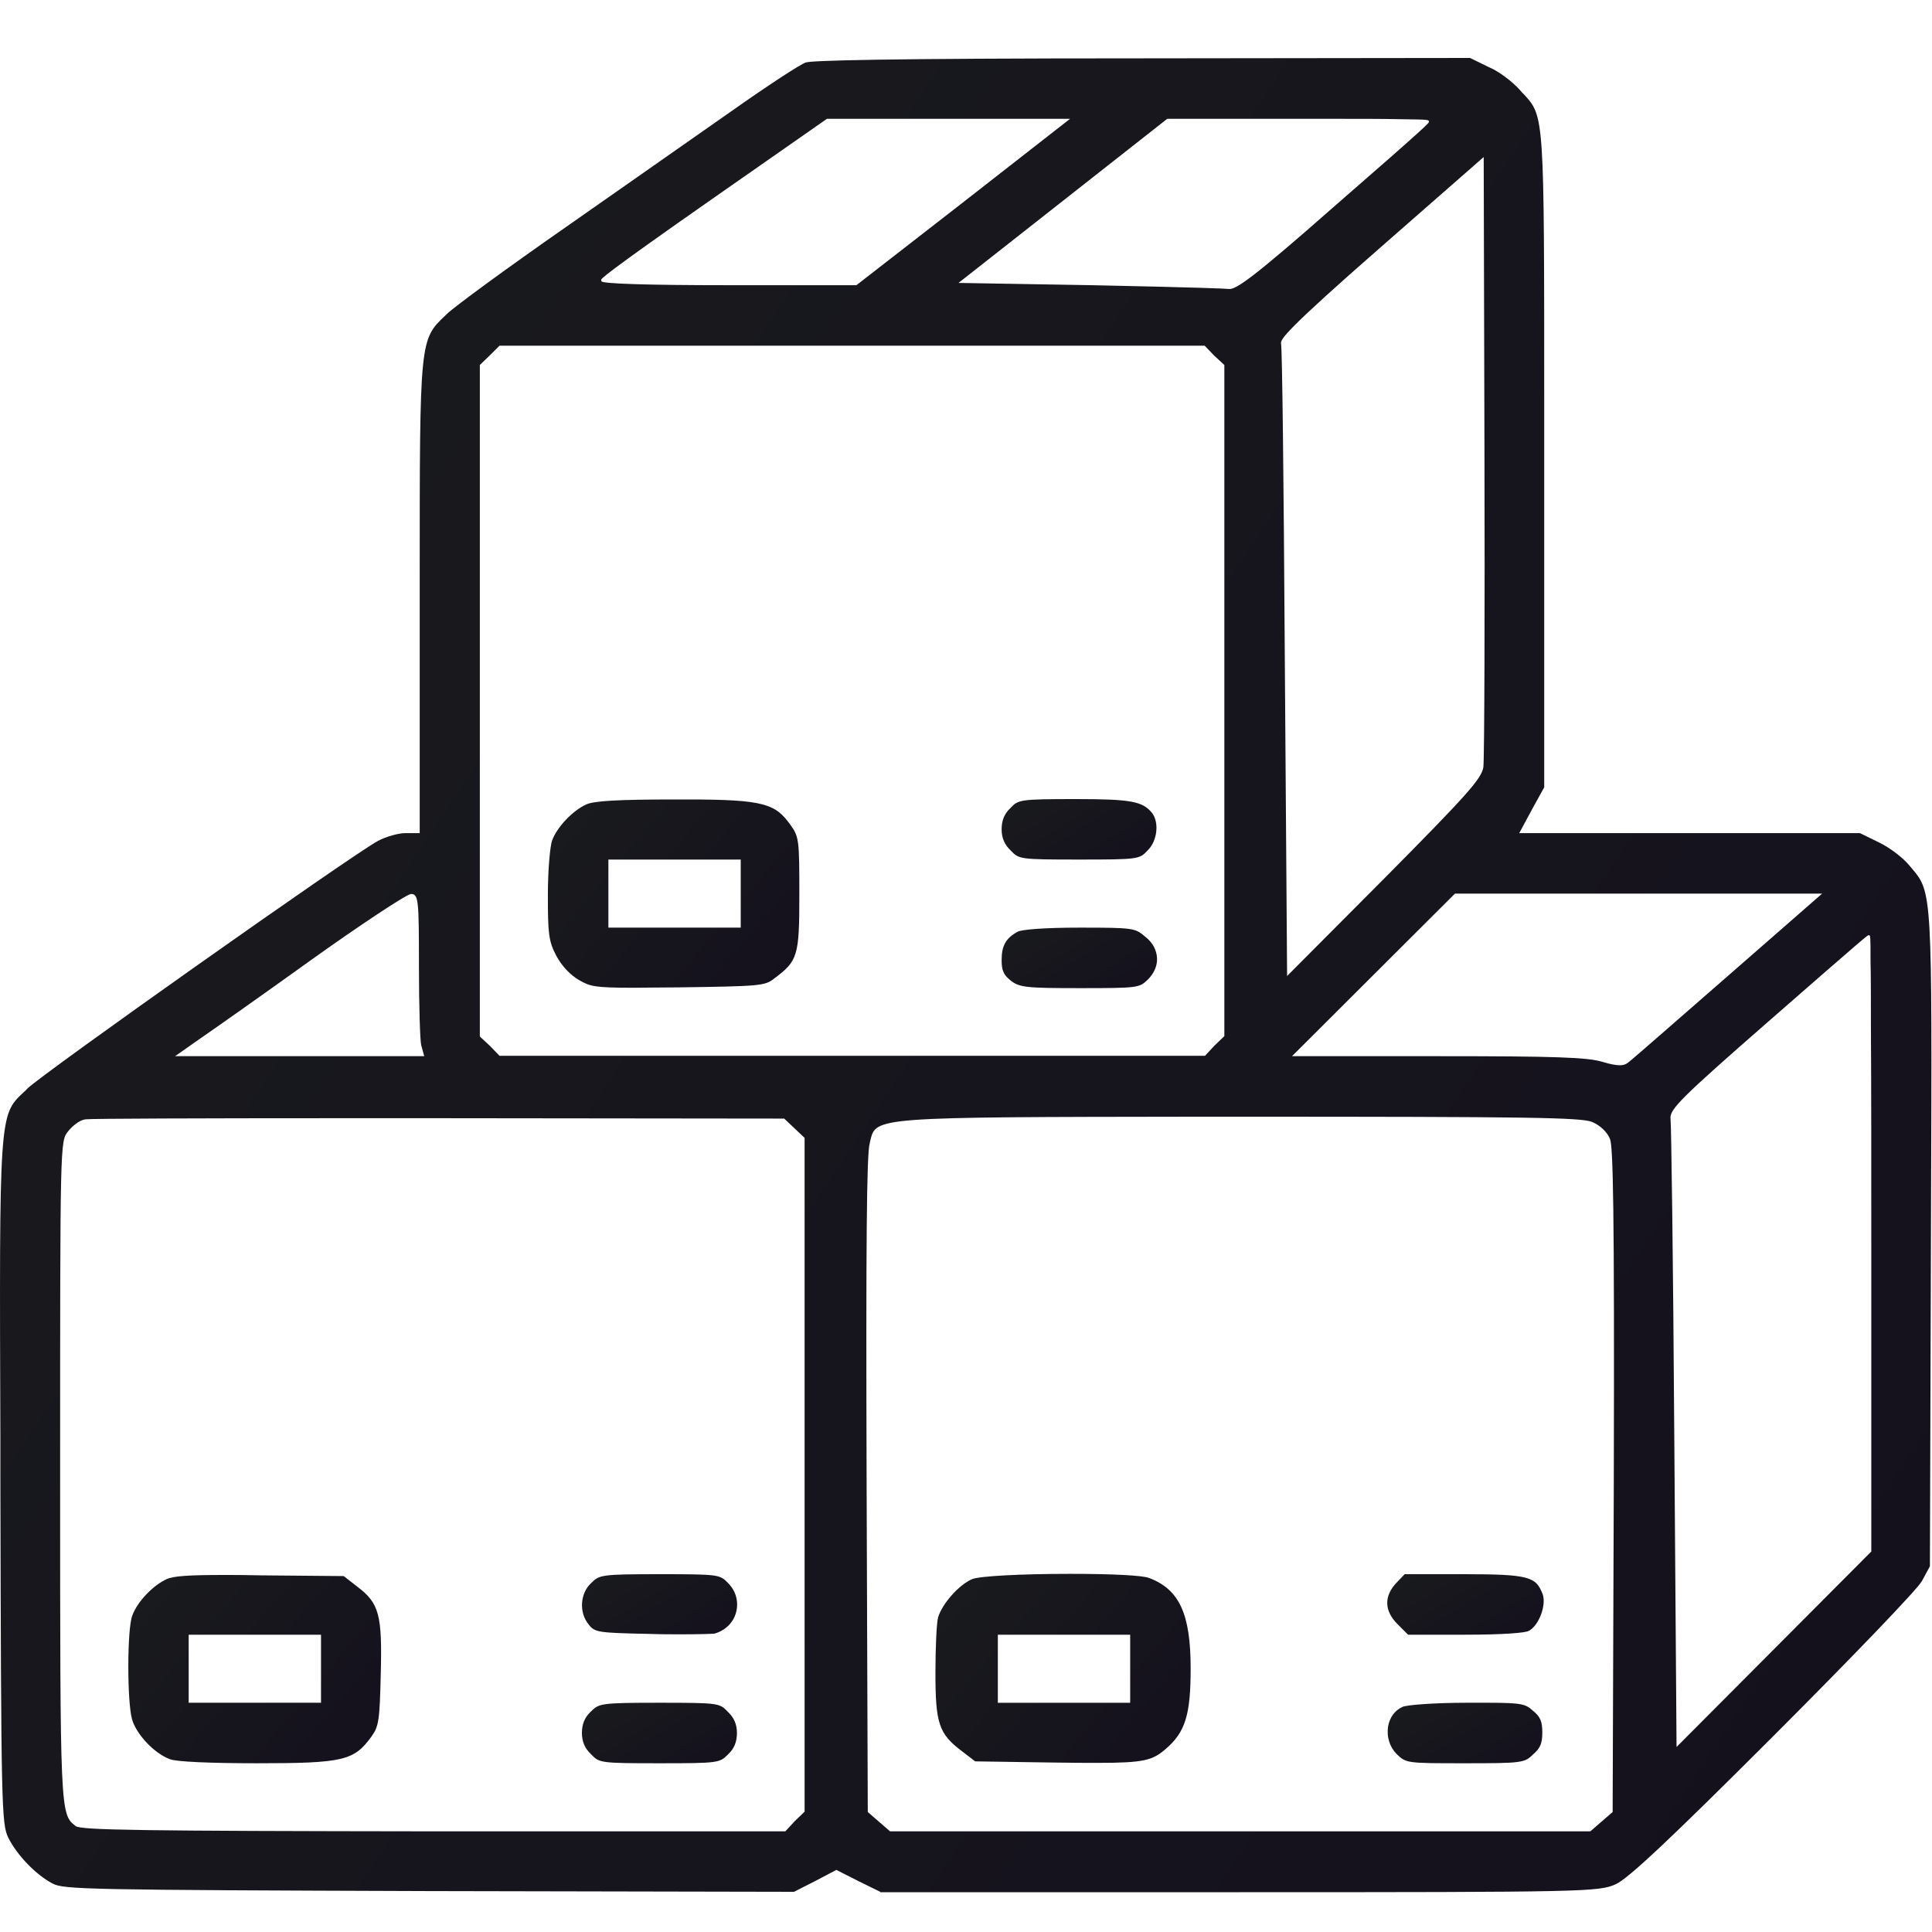 <?xml version="1.0" encoding="UTF-8"?> <svg xmlns="http://www.w3.org/2000/svg" width="50" height="50" viewBox="0 0 50 50" fill="none"> <path d="M22.781 48.96L22.223 48.686L21.645 48.393L21.088 48.686L20.549 48.96L11.106 48.941C2.28 48.911 1.644 48.901 1.36 48.745C0.929 48.52 0.44 48.011 0.215 47.561C0.039 47.199 0.029 46.768 0.01 38.353V37.237C-0.02 28.861 -0.02 28.861 0.606 28.273C0.636 28.244 0.675 28.215 0.704 28.176C1.086 27.794 9.061 22.157 9.776 21.766C9.991 21.649 10.314 21.561 10.49 21.561H10.862V14.955C10.862 8.79 10.862 8.79 11.527 8.164L11.566 8.125C11.782 7.919 13.132 6.931 14.649 5.874C16.342 4.69 18.534 3.154 18.954 2.86C19.855 2.224 20.706 1.666 20.853 1.617C21 1.569 22.624 1.51 29.591 1.51L38.046 1.5L38.526 1.735C38.809 1.852 39.162 2.136 39.328 2.322C39.367 2.371 39.406 2.41 39.446 2.449C39.964 3.017 39.964 3.017 39.964 10.425V20.376L39.661 20.924L39.318 21.561H48.135L48.634 21.805C48.898 21.932 49.251 22.197 49.417 22.402L49.476 22.471C50.004 23.097 50.004 23.097 49.975 31.219L49.946 40.535L49.74 40.916C49.632 41.122 47.94 42.883 45.885 44.938C43.203 47.62 42.137 48.618 41.814 48.764C41.383 48.96 41.021 48.97 32.087 48.97H22.781V48.96ZM30.913 28.9C22.673 28.91 22.673 28.91 22.526 29.506C22.516 29.536 22.516 29.565 22.507 29.595C22.428 29.859 22.409 32.256 22.428 38.421L22.458 46.895L23.035 47.395H41.158L41.735 46.895L41.765 38.323C41.784 31.19 41.745 29.673 41.667 29.477C41.598 29.301 41.413 29.125 41.207 29.037C40.923 28.919 39.563 28.9 32.077 28.9H30.913ZM8.748 28.939C5.255 28.939 2.319 28.949 2.211 28.968C2.055 28.988 1.869 29.144 1.761 29.281C1.556 29.536 1.556 29.536 1.556 38.118C1.556 46.944 1.556 46.944 1.957 47.258C2.084 47.365 3.64 47.385 11.224 47.395H20.325L20.569 47.13L20.823 46.886V29.448L20.295 28.949L11.361 28.939C10.461 28.939 9.58 28.939 8.748 28.939ZM48.36 24.203C48.331 24.203 48.321 24.203 45.757 26.444C43.507 28.41 43.203 28.714 43.233 28.949C43.252 29.076 43.301 32.569 43.33 37.139L43.389 45.212L48.429 40.153V32.188C48.429 30.113 48.429 28.117 48.419 26.571C48.419 25.847 48.419 25.269 48.409 24.868C48.409 24.203 48.409 24.203 48.36 24.203ZM33.437 27.334H37.283C40.228 27.334 41.09 27.363 41.471 27.481C41.667 27.54 41.814 27.569 41.921 27.569C42.009 27.569 42.078 27.549 42.146 27.491C42.254 27.412 43.781 26.072 44.681 25.289L47.157 23.126H37.655L33.437 27.334ZM12.672 9.201L12.418 9.446V26.825L12.682 27.07L12.927 27.324H31.186L31.431 27.06L31.686 26.815V9.446L31.421 9.201L31.177 8.947H12.927L12.672 9.201ZM10.637 23.136C10.509 23.146 9.208 24.017 8.073 24.829C6.752 25.778 5.46 26.688 5.186 26.874L4.53 27.334H10.979L10.901 27.05C10.872 26.943 10.842 26.042 10.842 25.005C10.842 23.293 10.832 23.136 10.637 23.136ZM35.727 6.403C33.3 8.526 33.134 8.78 33.153 8.888C33.183 9.015 33.222 12.313 33.251 17.088L33.31 25.259L35.854 22.705C37.987 20.553 38.34 20.151 38.389 19.858C38.418 19.652 38.428 15.562 38.418 11.843L38.398 4.064L35.727 6.403ZM24.806 7.322L28.27 7.381C31.069 7.44 31.735 7.469 31.803 7.479C31.813 7.479 31.823 7.479 31.823 7.479C32.008 7.479 32.459 7.166 34.504 5.365C36.98 3.212 36.98 3.183 36.98 3.154C36.98 3.095 36.98 3.095 36.255 3.085C35.805 3.075 35.199 3.075 34.553 3.075C34.249 3.075 33.917 3.075 33.584 3.075H30.208L24.806 7.322ZM18.485 5.111C15.559 7.156 15.559 7.215 15.559 7.244V7.264L15.569 7.283C15.618 7.342 16.733 7.381 18.866 7.381H22.164L24.885 5.267L27.693 3.075H21.401L18.485 5.111Z" fill="url(#paint0_linear_100_2331)"></path> <path d="M16.381 25.563C15.373 25.563 15.265 25.524 14.991 25.367C14.766 25.24 14.541 25.005 14.395 24.731C14.199 24.359 14.179 24.163 14.179 23.165C14.179 22.49 14.238 21.893 14.287 21.756C14.414 21.404 14.825 20.973 15.177 20.817C15.373 20.729 15.97 20.69 17.457 20.69C17.565 20.69 17.673 20.69 17.78 20.69C19.796 20.69 20.07 20.807 20.462 21.355C20.677 21.658 20.687 21.737 20.687 23.146C20.687 24.751 20.648 24.868 20.031 25.328C19.796 25.514 19.659 25.524 17.575 25.553C17.076 25.553 16.684 25.563 16.381 25.563ZM15.745 24.007H19.17V22.245H15.745V24.007Z" fill="url(#paint1_linear_100_2331)"></path> <path d="M27.928 22.245C26.382 22.245 26.372 22.236 26.157 22.011C26 21.864 25.922 21.688 25.922 21.463C25.922 21.238 25.99 21.061 26.147 20.915C26.352 20.699 26.372 20.68 27.83 20.68C29.278 20.68 29.572 20.738 29.817 21.042C30.003 21.287 29.953 21.766 29.699 22.011C29.484 22.236 29.474 22.245 27.928 22.245Z" fill="url(#paint2_linear_100_2331)"></path> <path d="M27.948 25.573C26.548 25.573 26.382 25.553 26.157 25.377C25.971 25.23 25.922 25.113 25.922 24.849C25.922 24.477 26.029 24.281 26.333 24.115C26.431 24.056 27.018 24.007 27.948 24.007C29.357 24.007 29.376 24.017 29.65 24.252C29.836 24.398 29.934 24.594 29.944 24.8C29.953 24.995 29.866 25.191 29.709 25.348C29.484 25.563 29.474 25.573 27.948 25.573Z" fill="url(#paint3_linear_100_2331)"></path> <path d="M6.654 45.633C5.45 45.633 4.54 45.594 4.394 45.526C3.992 45.379 3.523 44.88 3.415 44.488C3.288 44.019 3.288 42.149 3.425 41.807C3.552 41.455 3.963 41.024 4.315 40.867C4.482 40.789 4.873 40.76 5.803 40.76C6.067 40.76 6.38 40.76 6.752 40.77L8.895 40.789L9.247 41.063C9.815 41.494 9.893 41.787 9.854 43.324C9.825 44.537 9.805 44.674 9.609 44.948C9.159 45.565 8.885 45.633 6.654 45.633ZM4.883 44.067H8.308V42.306H4.883V44.067Z" fill="url(#paint4_linear_100_2331)"></path> <path d="M17.623 42.296C17.369 42.296 17.095 42.296 16.821 42.286C15.471 42.257 15.392 42.247 15.236 42.042C14.981 41.739 15.011 41.239 15.294 40.975C15.51 40.76 15.529 40.74 17.076 40.74C18.622 40.74 18.631 40.75 18.847 40.975C19.042 41.171 19.121 41.445 19.052 41.719C18.984 41.993 18.768 42.198 18.494 42.277C18.416 42.286 18.074 42.296 17.623 42.296Z" fill="url(#paint5_linear_100_2331)"></path> <path d="M17.066 45.633C15.52 45.633 15.51 45.623 15.295 45.398C15.138 45.251 15.06 45.075 15.06 44.85C15.06 44.625 15.128 44.449 15.285 44.302C15.5 44.087 15.52 44.067 17.066 44.067C18.612 44.067 18.622 44.077 18.837 44.302C18.994 44.449 19.072 44.625 19.072 44.85C19.072 45.075 19.003 45.251 18.847 45.398C18.622 45.623 18.612 45.633 17.066 45.633Z" fill="url(#paint6_linear_100_2331)"></path> <path d="M28.417 45.623C28.133 45.623 27.781 45.623 27.233 45.614L25.237 45.584L24.894 45.32C24.297 44.87 24.209 44.606 24.209 43.285C24.209 42.639 24.239 41.993 24.278 41.856C24.385 41.504 24.816 41.014 25.158 40.868C25.335 40.789 26.431 40.731 27.703 40.731C28.769 40.731 29.572 40.77 29.738 40.838C30.521 41.132 30.814 41.768 30.814 43.177C30.814 44.381 30.677 44.831 30.159 45.271C29.826 45.555 29.611 45.623 28.417 45.623ZM25.824 44.068H29.249V42.306H25.824V44.068Z" fill="url(#paint7_linear_100_2331)"></path> <path d="M36.441 42.306L36.167 42.032C35.825 41.69 35.815 41.318 36.128 40.975L36.353 40.74H37.88C39.592 40.74 39.749 40.809 39.925 41.259C40.023 41.543 39.827 42.071 39.563 42.208C39.475 42.257 38.927 42.306 37.899 42.306H36.441Z" fill="url(#paint8_linear_100_2331)"></path> <path d="M37.919 45.633C36.392 45.633 36.392 45.633 36.138 45.388C35.962 45.203 35.884 44.948 35.923 44.684C35.962 44.449 36.099 44.263 36.295 44.175C36.383 44.126 37.097 44.067 37.968 44.067C38.173 44.067 38.35 44.067 38.506 44.067C39.406 44.067 39.485 44.106 39.671 44.273C39.866 44.429 39.915 44.557 39.915 44.84C39.915 45.124 39.856 45.251 39.671 45.408C39.455 45.623 39.377 45.633 37.919 45.633Z" fill="url(#paint9_linear_100_2331)"></path> <defs> <linearGradient id="paint0_linear_100_2331" x1="0" y1="1.5" x2="56.53" y2="39.141" gradientUnits="userSpaceOnUse"> <stop stop-color="#191B1D"></stop> <stop offset="1" stop-color="#14101D"></stop> </linearGradient> <linearGradient id="paint1_linear_100_2331" x1="14.179" y1="20.69" x2="20.38" y2="25.926" gradientUnits="userSpaceOnUse"> <stop stop-color="#191B1D"></stop> <stop offset="1" stop-color="#14101D"></stop> </linearGradient> <linearGradient id="paint2_linear_100_2331" x1="25.922" y1="20.68" x2="27.729" y2="23.605" gradientUnits="userSpaceOnUse"> <stop stop-color="#191B1D"></stop> <stop offset="1" stop-color="#14101D"></stop> </linearGradient> <linearGradient id="paint3_linear_100_2331" x1="25.922" y1="24.007" x2="27.726" y2="26.938" gradientUnits="userSpaceOnUse"> <stop stop-color="#191B1D"></stop> <stop offset="1" stop-color="#14101D"></stop> </linearGradient> <linearGradient id="paint4_linear_100_2331" x1="3.321" y1="40.76" x2="9.527" y2="46.028" gradientUnits="userSpaceOnUse"> <stop stop-color="#191B1D"></stop> <stop offset="1" stop-color="#14101D"></stop> </linearGradient> <linearGradient id="paint5_linear_100_2331" x1="15.062" y1="40.74" x2="16.852" y2="43.66" gradientUnits="userSpaceOnUse"> <stop stop-color="#191B1D"></stop> <stop offset="1" stop-color="#14101D"></stop> </linearGradient> <linearGradient id="paint6_linear_100_2331" x1="15.06" y1="44.067" x2="16.866" y2="46.994" gradientUnits="userSpaceOnUse"> <stop stop-color="#191B1D"></stop> <stop offset="1" stop-color="#14101D"></stop> </linearGradient> <linearGradient id="paint7_linear_100_2331" x1="24.209" y1="40.731" x2="30.446" y2="46.055" gradientUnits="userSpaceOnUse"> <stop stop-color="#191B1D"></stop> <stop offset="1" stop-color="#14101D"></stop> </linearGradient> <linearGradient id="paint8_linear_100_2331" x1="35.902" y1="40.74" x2="37.7" y2="43.682" gradientUnits="userSpaceOnUse"> <stop stop-color="#191B1D"></stop> <stop offset="1" stop-color="#14101D"></stop> </linearGradient> <linearGradient id="paint9_linear_100_2331" x1="35.913" y1="44.067" x2="37.721" y2="46.99" gradientUnits="userSpaceOnUse"> <stop stop-color="#191B1D"></stop> <stop offset="1" stop-color="#14101D"></stop> </linearGradient> </defs> </svg> 